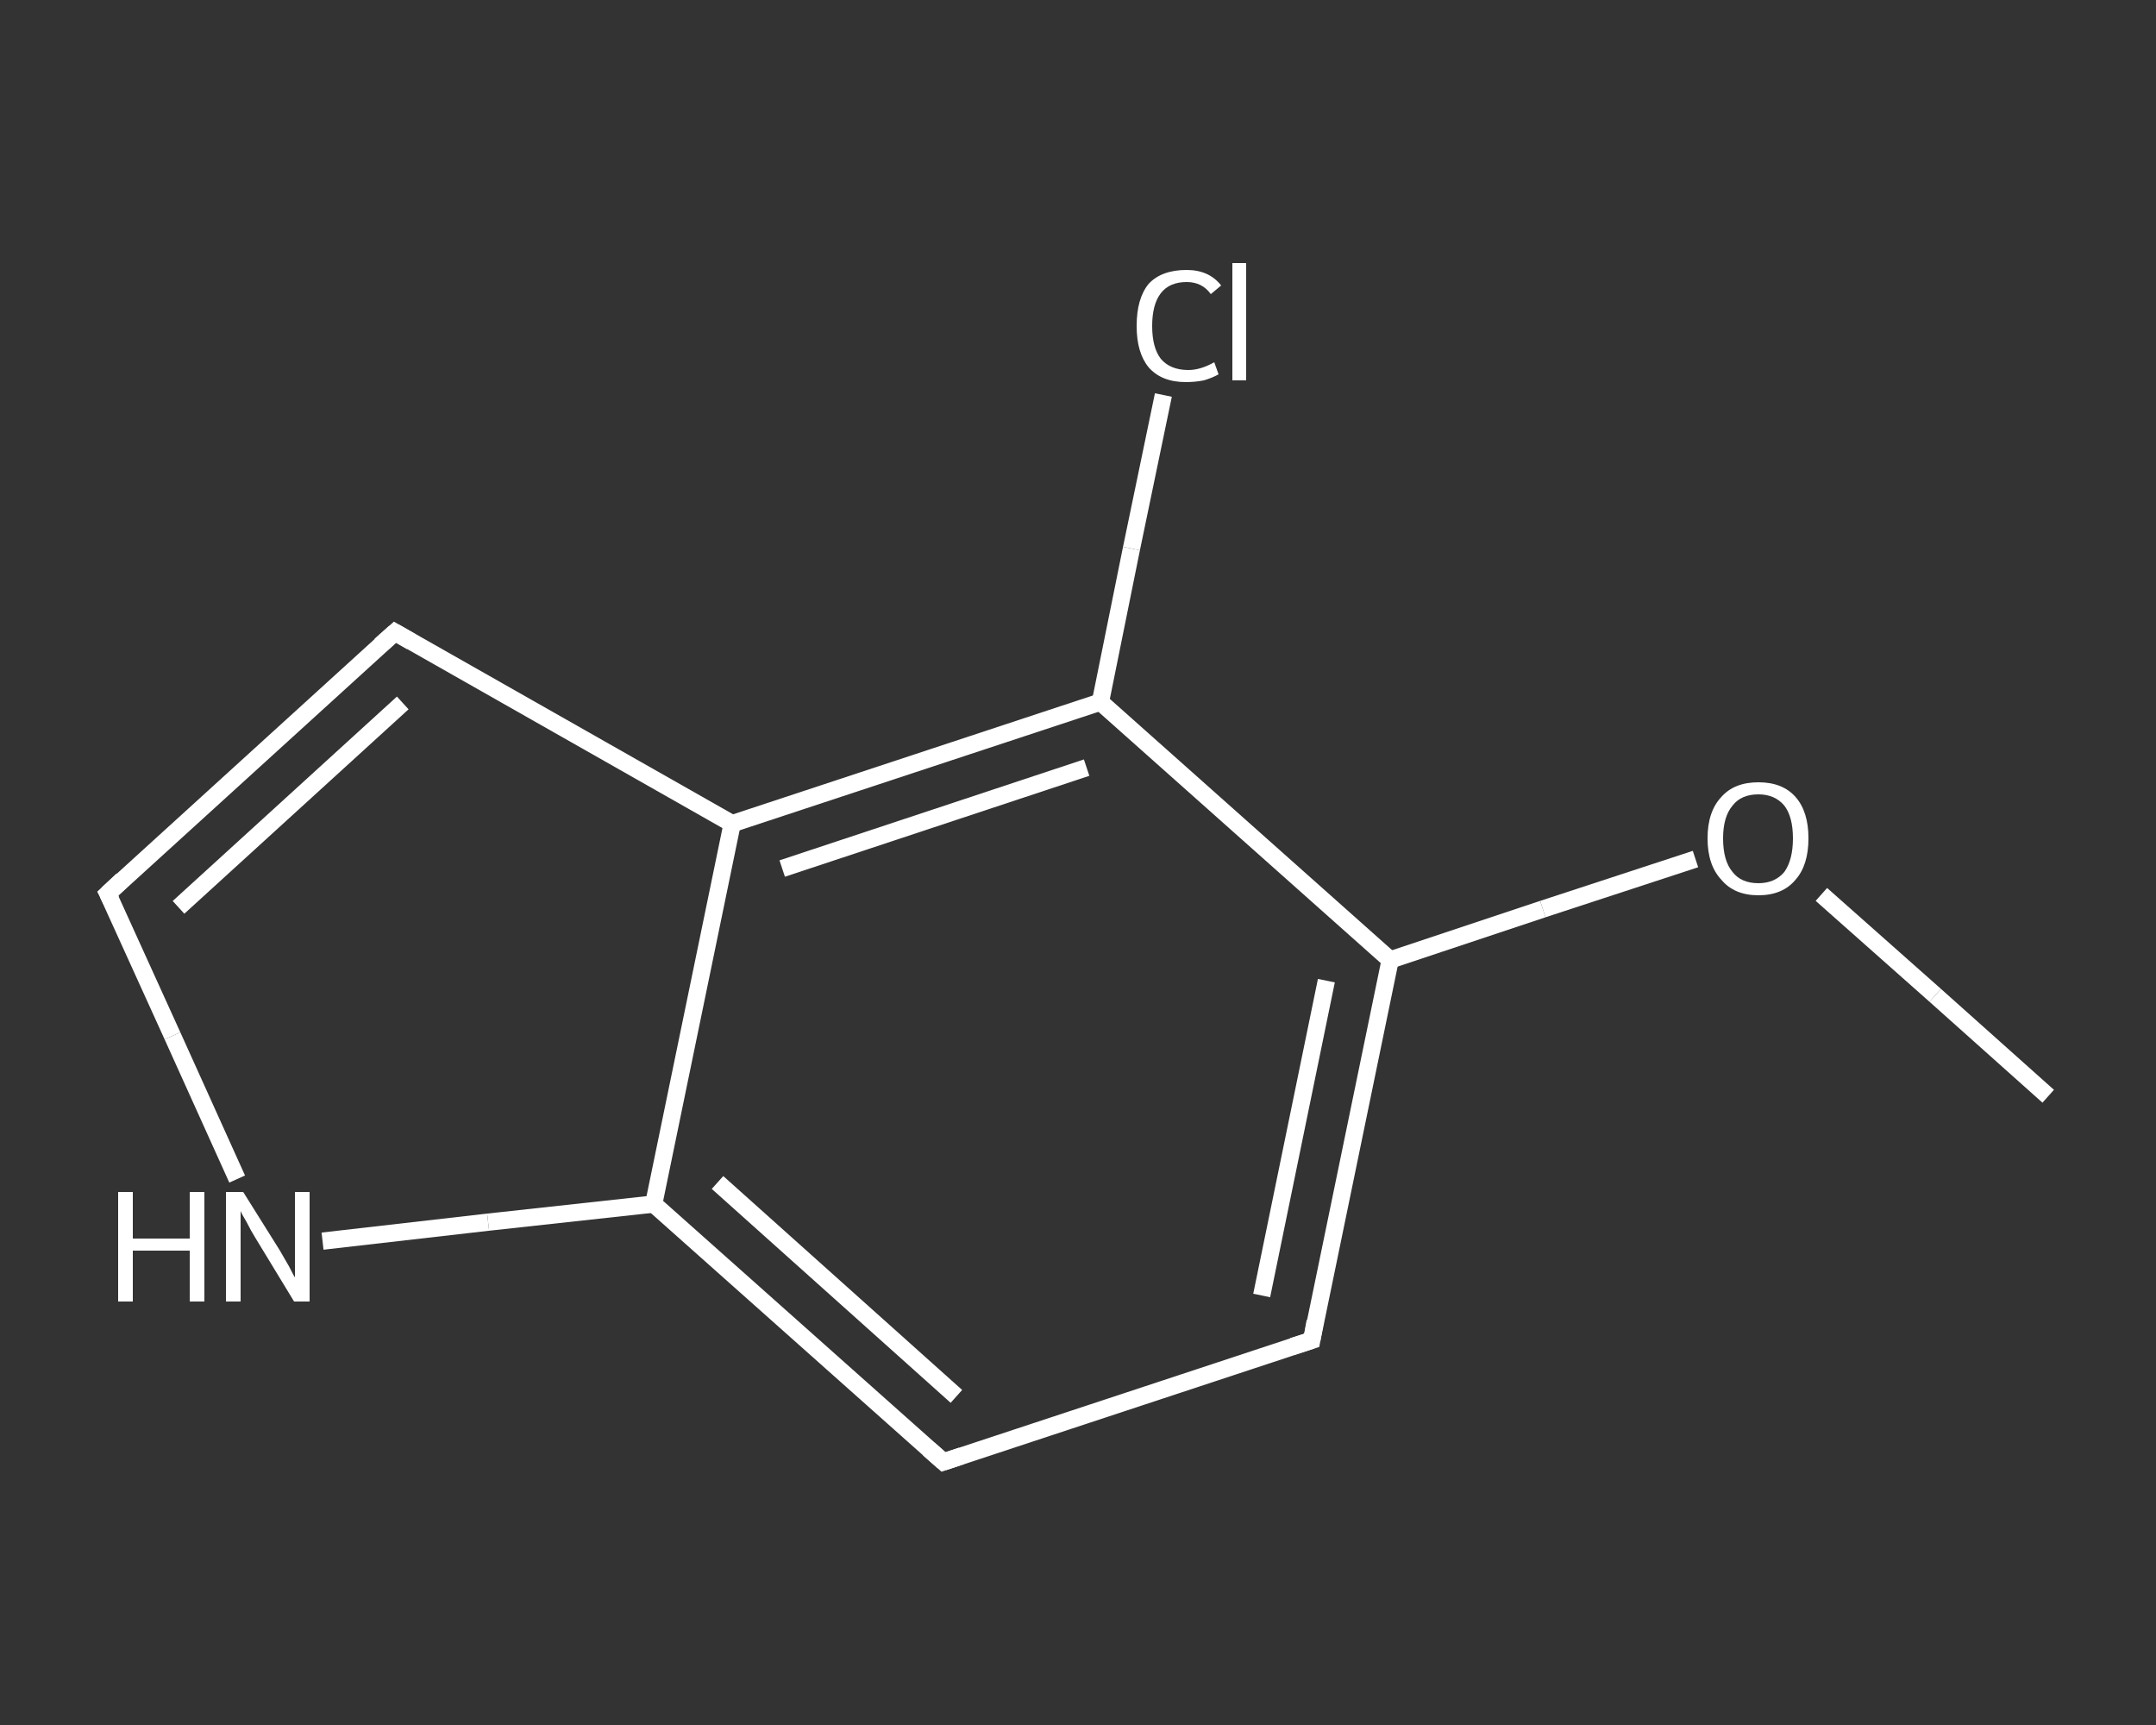 <?xml version='1.0' encoding='iso-8859-1'?>
<svg version='1.1' baseProfile='full'
              xmlns='http://www.w3.org/2000/svg'
                      xmlns:rdkit='http://www.rdkit.org/xml'
                      xmlns:xlink='http://www.w3.org/1999/xlink'
                  xml:space='preserve'
width='250px' height='200px' viewBox='0 0 250 200'>
<rect x="0" y="0" width="250" height="200" fill="#333333" stroke="none"/>
<!-- END OF HEADER -->
<rect style='opacity:1.0;fill:transparent;stroke:none' width='250.0' height='200.0' x='0.0' y='0.0'> </rect>
<path class='bond-0 atom-0 atom-1' d='M 237.5,127.1 L 224.4,115.4' style='fill:none;fill-rule:evenodd;stroke:#FFFFFF;stroke-width:2.0px;stroke-linecap:butt;stroke-linejoin:miter;stroke-opacity:1' />
<path class='bond-0 atom-0 atom-1' d='M 224.4,115.4 L 211.2,103.7' style='fill:none;fill-rule:evenodd;stroke:#FFFFFF;stroke-width:2.0px;stroke-linecap:butt;stroke-linejoin:miter;stroke-opacity:1' />
<path class='bond-1 atom-1 atom-2' d='M 196.6,99.6 L 178.9,105.4' style='fill:none;fill-rule:evenodd;stroke:#FFFFFF;stroke-width:2.0px;stroke-linecap:butt;stroke-linejoin:miter;stroke-opacity:1' />
<path class='bond-1 atom-1 atom-2' d='M 178.9,105.4 L 161.2,111.3' style='fill:none;fill-rule:evenodd;stroke:#FFFFFF;stroke-width:2.0px;stroke-linecap:butt;stroke-linejoin:miter;stroke-opacity:1' />
<path class='bond-2 atom-2 atom-3' d='M 161.2,111.3 L 152.1,155.4' style='fill:none;fill-rule:evenodd;stroke:#FFFFFF;stroke-width:2.0px;stroke-linecap:butt;stroke-linejoin:miter;stroke-opacity:1' />
<path class='bond-2 atom-2 atom-3' d='M 153.8,113.7 L 146.3,150.2' style='fill:none;fill-rule:evenodd;stroke:#FFFFFF;stroke-width:2.0px;stroke-linecap:butt;stroke-linejoin:miter;stroke-opacity:1' />
<path class='bond-3 atom-3 atom-4' d='M 152.1,155.4 L 109.4,169.5' style='fill:none;fill-rule:evenodd;stroke:#FFFFFF;stroke-width:2.0px;stroke-linecap:butt;stroke-linejoin:miter;stroke-opacity:1' />
<path class='bond-4 atom-4 atom-5' d='M 109.4,169.5 L 75.8,139.6' style='fill:none;fill-rule:evenodd;stroke:#FFFFFF;stroke-width:2.0px;stroke-linecap:butt;stroke-linejoin:miter;stroke-opacity:1' />
<path class='bond-4 atom-4 atom-5' d='M 110.9,161.9 L 83.2,137.1' style='fill:none;fill-rule:evenodd;stroke:#FFFFFF;stroke-width:2.0px;stroke-linecap:butt;stroke-linejoin:miter;stroke-opacity:1' />
<path class='bond-5 atom-5 atom-6' d='M 75.8,139.6 L 56.6,141.7' style='fill:none;fill-rule:evenodd;stroke:#FFFFFF;stroke-width:2.0px;stroke-linecap:butt;stroke-linejoin:miter;stroke-opacity:1' />
<path class='bond-5 atom-5 atom-6' d='M 56.6,141.7 L 37.4,143.9' style='fill:none;fill-rule:evenodd;stroke:#FFFFFF;stroke-width:2.0px;stroke-linecap:butt;stroke-linejoin:miter;stroke-opacity:1' />
<path class='bond-6 atom-6 atom-7' d='M 27.5,136.7 L 20.0,120.1' style='fill:none;fill-rule:evenodd;stroke:#FFFFFF;stroke-width:2.0px;stroke-linecap:butt;stroke-linejoin:miter;stroke-opacity:1' />
<path class='bond-6 atom-6 atom-7' d='M 20.0,120.1 L 12.5,103.6' style='fill:none;fill-rule:evenodd;stroke:#FFFFFF;stroke-width:2.0px;stroke-linecap:butt;stroke-linejoin:miter;stroke-opacity:1' />
<path class='bond-7 atom-7 atom-8' d='M 12.5,103.6 L 45.8,73.3' style='fill:none;fill-rule:evenodd;stroke:#FFFFFF;stroke-width:2.0px;stroke-linecap:butt;stroke-linejoin:miter;stroke-opacity:1' />
<path class='bond-7 atom-7 atom-8' d='M 20.7,105.2 L 46.7,81.5' style='fill:none;fill-rule:evenodd;stroke:#FFFFFF;stroke-width:2.0px;stroke-linecap:butt;stroke-linejoin:miter;stroke-opacity:1' />
<path class='bond-8 atom-8 atom-9' d='M 45.8,73.3 L 84.9,95.5' style='fill:none;fill-rule:evenodd;stroke:#FFFFFF;stroke-width:2.0px;stroke-linecap:butt;stroke-linejoin:miter;stroke-opacity:1' />
<path class='bond-9 atom-9 atom-10' d='M 84.9,95.5 L 127.6,81.4' style='fill:none;fill-rule:evenodd;stroke:#FFFFFF;stroke-width:2.0px;stroke-linecap:butt;stroke-linejoin:miter;stroke-opacity:1' />
<path class='bond-9 atom-9 atom-10' d='M 90.7,100.7 L 126.0,89.0' style='fill:none;fill-rule:evenodd;stroke:#FFFFFF;stroke-width:2.0px;stroke-linecap:butt;stroke-linejoin:miter;stroke-opacity:1' />
<path class='bond-10 atom-10 atom-11' d='M 127.6,81.4 L 131.2,63.6' style='fill:none;fill-rule:evenodd;stroke:#FFFFFF;stroke-width:2.0px;stroke-linecap:butt;stroke-linejoin:miter;stroke-opacity:1' />
<path class='bond-10 atom-10 atom-11' d='M 131.2,63.6 L 134.9,45.8' style='fill:none;fill-rule:evenodd;stroke:#FFFFFF;stroke-width:2.0px;stroke-linecap:butt;stroke-linejoin:miter;stroke-opacity:1' />
<path class='bond-11 atom-10 atom-2' d='M 127.6,81.4 L 161.2,111.3' style='fill:none;fill-rule:evenodd;stroke:#FFFFFF;stroke-width:2.0px;stroke-linecap:butt;stroke-linejoin:miter;stroke-opacity:1' />
<path class='bond-12 atom-9 atom-5' d='M 84.9,95.5 L 75.8,139.6' style='fill:none;fill-rule:evenodd;stroke:#FFFFFF;stroke-width:2.0px;stroke-linecap:butt;stroke-linejoin:miter;stroke-opacity:1' />
<path d='M 152.5,153.2 L 152.1,155.4 L 149.9,156.1' style='fill:none;stroke:#FFFFFF;stroke-width:2.0px;stroke-linecap:butt;stroke-linejoin:miter;stroke-opacity:1;' />
<path d='M 111.5,168.8 L 109.4,169.5 L 107.7,168.0' style='fill:none;stroke:#FFFFFF;stroke-width:2.0px;stroke-linecap:butt;stroke-linejoin:miter;stroke-opacity:1;' />
<path d='M 12.9,104.4 L 12.5,103.6 L 14.2,102.0' style='fill:none;stroke:#FFFFFF;stroke-width:2.0px;stroke-linecap:butt;stroke-linejoin:miter;stroke-opacity:1;' />
<path d='M 44.1,74.8 L 45.8,73.3 L 47.7,74.4' style='fill:none;stroke:#FFFFFF;stroke-width:2.0px;stroke-linecap:butt;stroke-linejoin:miter;stroke-opacity:1;' />
<path class='atom-1' d='M 198.0 97.2
Q 198.0 94.1, 199.6 92.4
Q 201.1 90.7, 203.9 90.7
Q 206.7 90.7, 208.2 92.4
Q 209.7 94.1, 209.7 97.2
Q 209.7 100.3, 208.2 102.0
Q 206.7 103.8, 203.9 103.8
Q 201.1 103.8, 199.6 102.0
Q 198.0 100.3, 198.0 97.2
M 203.9 102.4
Q 205.8 102.4, 206.9 101.1
Q 207.9 99.7, 207.9 97.2
Q 207.9 94.7, 206.9 93.4
Q 205.8 92.1, 203.9 92.1
Q 201.9 92.1, 200.9 93.4
Q 199.8 94.7, 199.8 97.2
Q 199.8 99.8, 200.9 101.1
Q 201.9 102.4, 203.9 102.4
' fill='#FFFFFF'/>
<path class='atom-6' d='M 13.7 138.2
L 15.4 138.2
L 15.4 143.6
L 22.0 143.6
L 22.0 138.2
L 23.7 138.2
L 23.7 150.9
L 22.0 150.9
L 22.0 145.0
L 15.4 145.0
L 15.4 150.9
L 13.7 150.9
L 13.7 138.2
' fill='#FFFFFF'/>
<path class='atom-6' d='M 28.2 138.2
L 32.4 144.9
Q 32.8 145.6, 33.5 146.8
Q 34.1 148.0, 34.2 148.1
L 34.2 138.2
L 35.9 138.2
L 35.9 150.9
L 34.1 150.9
L 29.6 143.5
Q 29.1 142.7, 28.6 141.7
Q 28.0 140.7, 27.9 140.4
L 27.9 150.9
L 26.2 150.9
L 26.2 138.2
L 28.2 138.2
' fill='#FFFFFF'/>
<path class='atom-11' d='M 131.8 37.8
Q 131.8 34.6, 133.2 32.9
Q 134.7 31.3, 137.6 31.3
Q 140.2 31.3, 141.6 33.1
L 140.4 34.1
Q 139.4 32.7, 137.6 32.7
Q 135.6 32.7, 134.6 34.0
Q 133.6 35.3, 133.6 37.8
Q 133.6 40.3, 134.6 41.6
Q 135.7 42.9, 137.8 42.9
Q 139.2 42.9, 140.8 42.0
L 141.3 43.4
Q 140.6 43.8, 139.6 44.1
Q 138.6 44.3, 137.5 44.3
Q 134.7 44.3, 133.2 42.6
Q 131.8 40.9, 131.8 37.8
' fill='#FFFFFF'/>
<path class='atom-11' d='M 142.9 30.5
L 144.5 30.5
L 144.5 44.1
L 142.9 44.1
L 142.9 30.5
' fill='#FFFFFF'/>
</svg>
